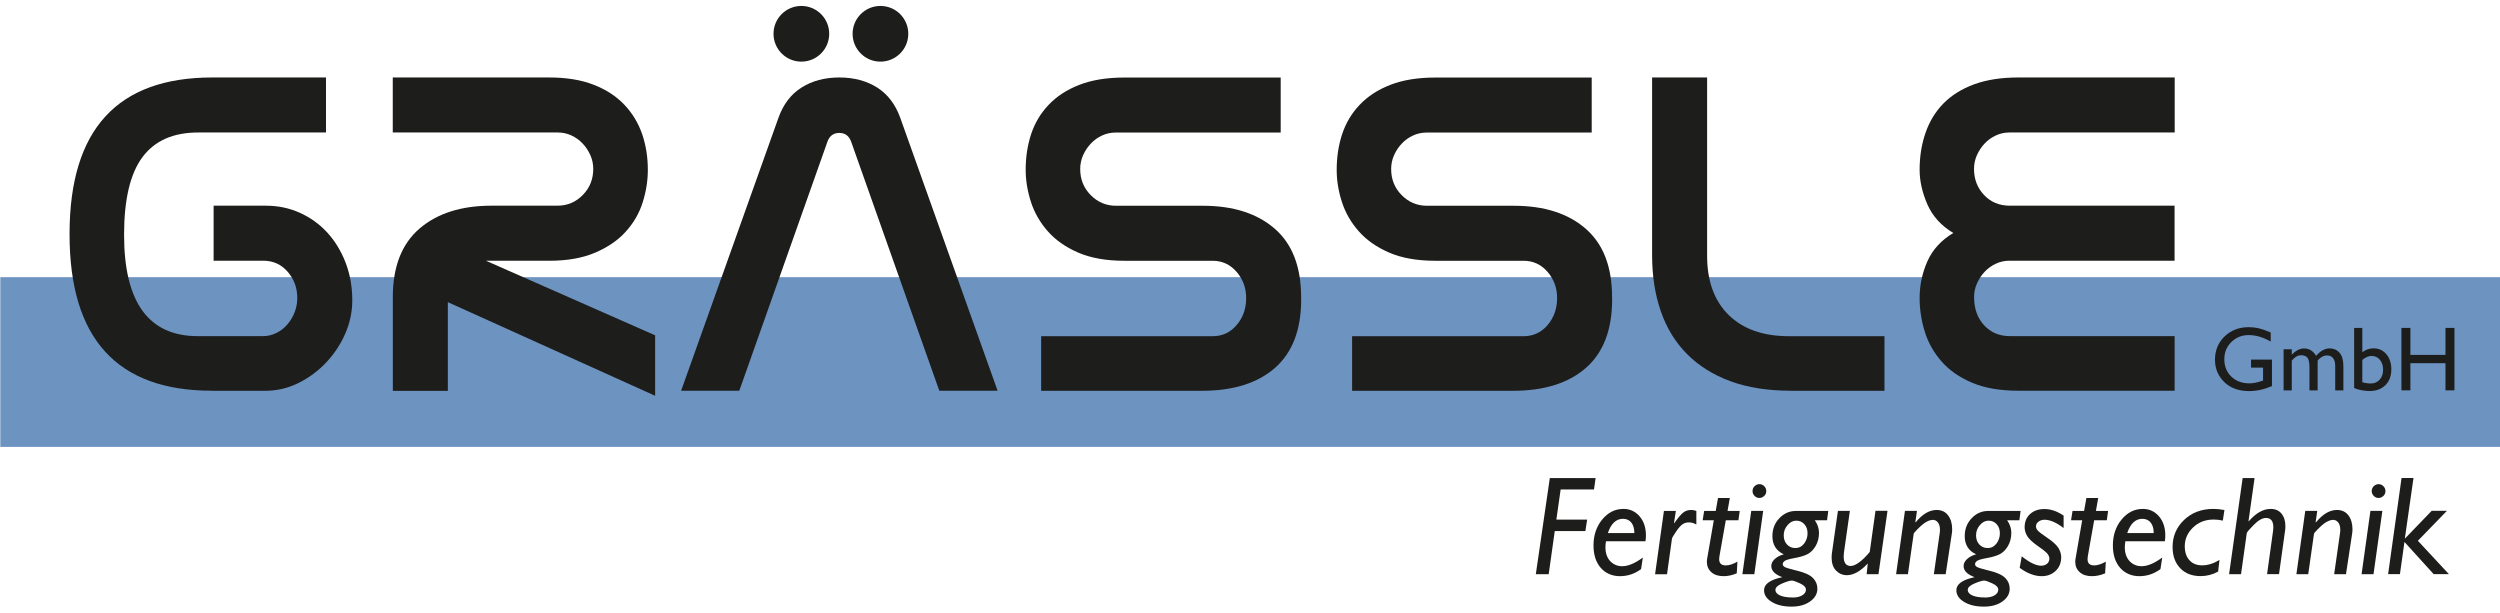 <?xml version="1.0" encoding="UTF-8"?><svg id="Ebene_1" xmlns="http://www.w3.org/2000/svg" viewBox="0 0 404 99"><path d="M257.85,77.25l-.26,1.85h-5.39l-.69,4.87h4.97l-.28,1.85h-4.95l-.98,6.97h-2.08l2.26-15.53h7.4Z" style="fill:#1d1d1b; stroke-width:0px;"/><path d="M265.48,90.12l-.28,1.85c-1.04.76-2.17,1.14-3.41,1.14s-2.33-.45-3.11-1.35c-.78-.9-1.17-2.1-1.17-3.6,0-1.67.47-3.07,1.41-4.21s2.08-1.71,3.44-1.71c1.04,0,1.9.4,2.59,1.19.69.8,1.03,1.83,1.03,3.08,0,.31-.02.63-.07.96h-6.38c-.06.34-.09.67-.09.98,0,.94.26,1.68.77,2.23.51.54,1.16.82,1.94.82.95,0,2.06-.46,3.32-1.39ZM259.83,86.14h4.28c0-.71-.16-1.27-.48-1.68s-.78-.62-1.36-.62c-1.11,0-1.92.77-2.44,2.3Z" style="fill:#1d1d1b; stroke-width:0px;"/><path d="M270.82,82.56l-.3,1.95.04.04c.61-.87,1.09-1.44,1.45-1.72.36-.28.78-.42,1.27-.42.3,0,.59.05.85.16v2.19c-.41-.23-.8-.34-1.19-.34s-.72.09-1.01.28c-.3.19-.66.59-1.08,1.21s-.64,1-.66,1.13l-.8,5.76h-1.93l1.43-10.23h1.93Z" style="fill:#1d1d1b; stroke-width:0px;"/><path d="M281.14,82.56l-.21,1.51h-2.04l-.99,5.59c-.05.28-.08.52-.08.71,0,.67.36,1,1.08,1,.53,0,1.16-.2,1.87-.61l-.11,1.89c-.71.3-1.42.46-2.12.46-.84,0-1.5-.21-1.98-.64-.49-.43-.73-.99-.73-1.68,0-.17.02-.34.05-.52l1.07-6.19h-1.8l.24-1.51h1.87l.37-2.09h1.91l-.37,2.09h1.98Z" style="fill:#1d1d1b; stroke-width:0px;"/><path d="M284.93,82.56l-1.43,10.23h-1.93l1.43-10.23h1.93ZM283.21,79.36c0-.31.11-.58.33-.79.22-.22.48-.33.78-.33s.57.11.78.33c.22.22.33.48.33.79s-.11.57-.33.78-.48.33-.78.33-.57-.11-.78-.33c-.22-.22-.33-.48-.33-.78Z" style="fill:#1d1d1b; stroke-width:0px;"/><path d="M295.45,82.56l-.2,1.51h-1.98c.45.64.68,1.31.68,2.02,0,.82-.18,1.53-.55,2.16-.37.62-.82,1.06-1.34,1.32-.53.26-1.21.46-2.05.61-.84.15-1.37.3-1.59.46-.22.15-.33.33-.33.54,0,.16.1.3.29.43s.89.34,2.08.63c1.2.29,2.03.68,2.51,1.16.48.49.72,1.06.72,1.72,0,.83-.39,1.52-1.18,2.08-.79.56-1.78.83-2.99.83-1.3,0-2.36-.25-3.2-.76-.83-.5-1.25-1.13-1.25-1.89,0-.99.98-1.69,2.95-2.11-1.19-.44-1.78-1.04-1.78-1.8,0-.39.18-.76.54-1.11s.86-.61,1.48-.78c-1.23-.58-1.84-1.56-1.84-2.93,0-1.15.37-2.12,1.12-2.9.74-.79,1.64-1.18,2.68-1.18h5.24ZM289.67,96.56c.66,0,1.19-.12,1.58-.36.39-.24.59-.54.59-.92s-.32-.71-.97-1.01c-.64-.3-1.08-.45-1.31-.45-.29,0-.8.15-1.54.46-.74.31-1.11.65-1.11,1.04s.25.68.74.9c.49.22,1.17.33,2.02.33ZM290.1,88.57c.58,0,1.07-.24,1.44-.72.37-.48.56-1.04.56-1.67,0-.6-.17-1.09-.52-1.47-.34-.38-.78-.57-1.31-.57s-.99.24-1.4.72c-.42.48-.62,1.03-.62,1.64s.17,1.1.52,1.48.79.58,1.32.58Z" style="fill:#1d1d1b; stroke-width:0px;"/><path d="M305.02,82.56l-1.46,10.23h-1.91l.18-1.73c-1.18,1.26-2.3,1.89-3.37,1.89-.69,0-1.27-.25-1.75-.74-.48-.49-.72-1.19-.72-2.11,0-.26.02-.52.06-.79l.96-6.75h1.93l-.96,6.75c-.03.22-.04.43-.04.62,0,1.02.38,1.53,1.13,1.53s1.82-.75,3.08-2.26l.93-6.65h1.93Z" style="fill:#1d1d1b; stroke-width:0px;"/><path d="M309.78,82.56l-.26,1.81.05.04c1.09-1.33,2.22-2,3.39-2,.79,0,1.41.29,1.85.87.44.58.66,1.33.66,2.25,0,.26-.02.53-.07.81l-.98,6.45h-1.91l.93-6.51c.04-.23.06-.44.06-.63,0-.53-.11-.94-.33-1.22-.22-.28-.5-.42-.84-.42-.19,0-.41.05-.65.14-.24.1-.5.24-.78.44-.27.2-.61.5-1.02.91s-.62.67-.63.78l-.93,6.51h-1.91l1.43-10.23h1.94Z" style="fill:#1d1d1b; stroke-width:0px;"/><path d="M326.53,82.56l-.2,1.51h-1.98c.45.64.68,1.31.68,2.02,0,.82-.18,1.53-.55,2.16-.37.62-.82,1.06-1.34,1.32-.53.26-1.21.46-2.05.61-.84.15-1.37.3-1.59.46-.22.15-.33.33-.33.54,0,.16.1.3.29.43s.89.34,2.08.63c1.2.29,2.03.68,2.51,1.16.48.49.72,1.06.72,1.72,0,.83-.39,1.52-1.18,2.08-.79.56-1.78.83-2.99.83-1.3,0-2.36-.25-3.2-.76-.83-.5-1.25-1.13-1.25-1.89,0-.99.98-1.69,2.95-2.11-1.19-.44-1.78-1.04-1.78-1.8,0-.39.18-.76.54-1.11s.86-.61,1.48-.78c-1.23-.58-1.84-1.56-1.84-2.93,0-1.15.37-2.12,1.12-2.9.74-.79,1.64-1.18,2.68-1.18h5.24ZM320.75,96.56c.66,0,1.19-.12,1.58-.36.39-.24.59-.54.59-.92s-.32-.71-.97-1.01c-.64-.3-1.08-.45-1.31-.45-.29,0-.8.15-1.54.46-.74.31-1.11.65-1.11,1.04s.25.68.74.9c.49.22,1.17.33,2.02.33ZM321.18,88.57c.58,0,1.07-.24,1.44-.72.37-.48.56-1.04.56-1.67,0-.6-.17-1.09-.52-1.47-.34-.38-.78-.57-1.31-.57s-.99.24-1.4.72c-.42.48-.62,1.03-.62,1.64s.17,1.1.52,1.48.79.58,1.32.58Z" style="fill:#1d1d1b; stroke-width:0px;"/><path d="M333.48,83.31v2.02c-1.18-.9-2.21-1.34-3.08-1.34-.39,0-.72.11-.99.32-.27.21-.4.46-.4.76,0,.19.08.4.25.62s.69.62,1.58,1.22,1.48,1.14,1.79,1.63c.31.5.46,1,.46,1.51,0,.9-.3,1.63-.89,2.2-.6.57-1.35.86-2.27.86-1.13,0-2.32-.45-3.55-1.34l.33-1.87c1.28,1.02,2.32,1.52,3.15,1.52.38,0,.7-.11.95-.32.25-.22.37-.49.37-.81,0-.24-.09-.5-.27-.75s-.71-.69-1.58-1.29c-.87-.61-1.45-1.15-1.73-1.62s-.42-.95-.42-1.43c0-.88.29-1.59.88-2.13.59-.54,1.36-.81,2.33-.81,1.02,0,2.06.36,3.1,1.07Z" style="fill:#1d1d1b; stroke-width:0px;"/><path d="M340.67,82.56l-.21,1.51h-2.04l-.99,5.59c-.05.28-.08.52-.08.71,0,.67.36,1,1.08,1,.53,0,1.16-.2,1.87-.61l-.11,1.89c-.71.3-1.42.46-2.12.46-.84,0-1.5-.21-1.98-.64-.49-.43-.73-.99-.73-1.68,0-.17.02-.34.05-.52l1.07-6.19h-1.8l.24-1.51h1.87l.37-2.09h1.91l-.37,2.09h1.98Z" style="fill:#1d1d1b; stroke-width:0px;"/><path d="M349.41,90.12l-.28,1.85c-1.04.76-2.17,1.14-3.41,1.14s-2.33-.45-3.11-1.35c-.78-.9-1.17-2.1-1.17-3.6,0-1.67.47-3.07,1.41-4.21s2.08-1.71,3.44-1.71c1.04,0,1.9.4,2.59,1.19.69.8,1.03,1.83,1.03,3.08,0,.31-.02.63-.07.96h-6.38c-.06.34-.09.67-.09.98,0,.94.26,1.68.77,2.23.51.54,1.16.82,1.94.82.95,0,2.06-.46,3.32-1.39ZM343.76,86.14h4.28c0-.71-.16-1.27-.48-1.68s-.78-.62-1.36-.62c-1.11,0-1.92.77-2.44,2.3Z" style="fill:#1d1d1b; stroke-width:0px;"/><path d="M358.67,90.5l-.22,1.87c-.89.49-1.84.73-2.85.73-1.37,0-2.47-.43-3.28-1.28-.82-.86-1.23-2-1.23-3.43,0-1.73.62-3.18,1.86-4.37,1.24-1.19,2.83-1.78,4.76-1.78.49,0,1.08.06,1.76.18l-.26,1.71c-.48-.11-.97-.17-1.48-.17-1.34,0-2.46.43-3.34,1.29-.89.86-1.33,1.86-1.33,3.01,0,.96.25,1.72.75,2.27.5.55,1.18.83,2.05.83.92,0,1.85-.29,2.8-.87Z" style="fill:#1d1d1b; stroke-width:0px;"/><path d="M364.34,77.25l-.98,6.95.04.04c1.15-1.33,2.33-2,3.54-2,.75,0,1.33.25,1.75.76.42.51.63,1.19.63,2.05,0,.24-.02.5-.06.76l-.97,6.97h-1.93l.98-7.08c.02-.18.03-.34.03-.5,0-1-.4-1.5-1.19-1.5-.58,0-1.23.37-1.97,1.12-.73.74-1.11,1.18-1.13,1.32l-.93,6.65h-1.93l2.19-15.53h1.93Z" style="fill:#1d1d1b; stroke-width:0px;"/><path d="M374.47,82.56l-.26,1.81.05.04c1.09-1.33,2.22-2,3.39-2,.79,0,1.41.29,1.85.87.44.58.66,1.33.66,2.25,0,.26-.02.53-.07.81l-.98,6.45h-1.91l.93-6.51c.04-.23.06-.44.06-.63,0-.53-.11-.94-.33-1.22-.22-.28-.5-.42-.84-.42-.19,0-.41.05-.65.14-.24.1-.5.24-.78.44-.27.2-.61.5-1.02.91s-.62.67-.63.78l-.93,6.51h-1.91l1.43-10.23h1.94Z" style="fill:#1d1d1b; stroke-width:0px;"/><path d="M384.99,82.56l-1.43,10.23h-1.93l1.43-10.23h1.93ZM383.27,79.36c0-.31.11-.58.33-.79.22-.22.48-.33.78-.33s.57.11.78.33c.22.22.33.48.33.79s-.11.57-.33.78-.48.33-.78.33-.57-.11-.78-.33c-.22-.22-.33-.48-.33-.78Z" style="fill:#1d1d1b; stroke-width:0px;"/><path d="M390.02,77.25l-1.4,9.8,4.34-4.5h2.46l-4.69,4.84,5.01,5.39h-2.46l-4.72-5.2-.73,5.2h-1.91l2.17-15.53h1.93Z" style="fill:#1d1d1b; stroke-width:0px;"/><rect x=".05" y="44.79" width="403.95" height="27.43" style="fill:#6d93c1; stroke-width:0px;"/><path d="M363.76,58.11h3.39v4.28c-1.24.54-2.48.81-3.7.81-1.67,0-3.01-.49-4.01-1.46-1-.98-1.5-2.18-1.5-3.61,0-1.51.52-2.76,1.55-3.76,1.04-1,2.33-1.5,3.9-1.5.57,0,1.11.06,1.62.18s1.16.35,1.94.68v1.47c-1.2-.7-2.4-1.05-3.58-1.05-1.1,0-2.03.38-2.79,1.13-.76.75-1.13,1.67-1.13,2.77,0,1.15.38,2.08,1.13,2.81.76.73,1.73,1.09,2.92,1.09.58,0,1.27-.13,2.07-.4l.14-.04v-2.1h-1.94v-1.29Z" style="fill:#1d1d1b; stroke-width:0px;"/><path d="M374.53,58.26v4.83h-1.32v-3.7c0-.74-.1-1.25-.3-1.54-.2-.29-.54-.44-1.03-.44-.27,0-.53.06-.75.19-.23.12-.49.35-.78.66v4.83h-1.32v-6.65h1.32v.87c.67-.67,1.32-1,1.97-1,.84,0,1.5.4,1.96,1.2.7-.81,1.44-1.21,2.2-1.21.64,0,1.18.24,1.59.71.42.47.62,1.19.62,2.16v3.92h-1.32v-3.94c0-.55-.11-.98-.34-1.27-.23-.29-.55-.44-.98-.44-.54,0-1.05.27-1.52.82Z" style="fill:#1d1d1b; stroke-width:0px;"/><path d="M380.43,52.99h1.32v3.92c.57-.41,1.17-.62,1.82-.62.84,0,1.53.32,2.07.95.53.64.8,1.45.8,2.45,0,1.07-.32,1.92-.96,2.55-.64.63-1.49.95-2.56.95-.43,0-.88-.05-1.36-.14-.47-.09-.85-.21-1.13-.35v-9.73ZM381.75,58.17v3.6c.45.13.91.2,1.38.2.58,0,1.06-.21,1.43-.62.37-.41.55-.95.55-1.6s-.17-1.2-.52-1.61c-.34-.41-.79-.62-1.35-.62-.49,0-.99.22-1.5.65Z" style="fill:#1d1d1b; stroke-width:0px;"/><path d="M395.19,52.99h1.45v10.09h-1.45v-4.39h-5.67v4.39h-1.45v-10.09h1.45v4.36h5.67v-4.36Z" style="fill:#1d1d1b; stroke-width:0px;"/><path d="M34.24,63.14c-15.33,0-23-8.42-23-25.27v-.22c.05-16.75,7.74-25.13,23.07-25.13h18.37v8.89h-20.65c-4.02,0-7.02,1.32-9,3.97-1.98,2.65-2.98,6.83-2.98,12.56,0,10.92,3.97,16.38,11.9,16.38h10.58c.73,0,1.44-.17,2.13-.51.69-.34,1.27-.79,1.76-1.36.49-.56.88-1.21,1.18-1.95.29-.73.44-1.52.44-2.35,0-1.62-.51-3.02-1.54-4.22-1.03-1.2-2.35-1.8-3.97-1.8h-8.01v-8.89h8.45c1.96,0,3.78.38,5.47,1.14,1.69.76,3.16,1.81,4.41,3.16,1.25,1.35,2.24,2.96,2.98,4.85.73,1.89,1.1,3.93,1.1,6.13,0,1.86-.38,3.66-1.14,5.4-.76,1.74-1.79,3.29-3.09,4.67-1.3,1.37-2.79,2.47-4.48,3.31-1.69.83-3.47,1.25-5.33,1.25h-8.67Z" style="fill:#1d1d1b; stroke-width:0px;"/><path d="M63.48,48.01c0-4.9,1.43-8.58,4.3-11.06,2.87-2.47,6.75-3.71,11.64-3.71h10.65c1.62,0,2.99-.58,4.11-1.73,1.13-1.15,1.69-2.56,1.69-4.22,0-.78-.16-1.53-.48-2.24-.32-.71-.73-1.33-1.25-1.87-.51-.54-1.11-.97-1.8-1.29-.69-.32-1.42-.48-2.2-.48h-26.67v-8.89h25.27c2.79,0,5.19.39,7.2,1.18,2.01.78,3.66,1.86,4.96,3.23,1.3,1.37,2.25,2.95,2.87,4.74.61,1.79.92,3.71.92,5.77,0,1.76-.28,3.53-.84,5.29-.56,1.76-1.48,3.34-2.76,4.74-1.27,1.4-2.93,2.52-4.96,3.38-2.03.86-4.49,1.29-7.38,1.29h-10.21l27.33,12.05v9.77l-33.5-15.13v14.33h-8.89v-15.13Z" style="fill:#1d1d1b; stroke-width:0px;"/><path d="M151.79,63.14l-14.25-40.26c-.34-.93-.98-1.4-1.91-1.4s-1.57.47-1.91,1.4l-14.25,40.26h-9.4l15.72-44.08c.78-2.2,2.03-3.84,3.75-4.92,1.71-1.08,3.75-1.62,6.1-1.62s4.38.54,6.1,1.62c1.71,1.08,2.96,2.72,3.75,4.92l15.72,44.08h-9.4Z" style="fill:#1d1d1b; stroke-width:0px;"/><path d="M210.27,48.38c0,4.9-1.41,8.58-4.22,11.06-2.82,2.47-6.75,3.71-11.79,3.71h-26.01v-8.82h27.7c1.57,0,2.87-.6,3.89-1.8,1.03-1.2,1.54-2.66,1.54-4.37,0-1.62-.51-3.02-1.54-4.22-1.03-1.2-2.33-1.8-3.89-1.8h-14.25c-2.94,0-5.43-.44-7.46-1.32-2.03-.88-3.67-2.03-4.92-3.45-1.25-1.42-2.16-3-2.72-4.74-.56-1.74-.85-3.46-.85-5.18,0-2.06.29-3.98.88-5.77.59-1.79,1.53-3.37,2.83-4.74,1.3-1.37,2.95-2.45,4.96-3.23,2.01-.78,4.43-1.18,7.27-1.18h25.27v8.89h-26.67c-.78,0-1.52.16-2.2.48-.69.32-1.29.75-1.8,1.29-.51.54-.93,1.16-1.25,1.87-.32.71-.48,1.46-.48,2.24,0,1.67.56,3.07,1.69,4.22,1.13,1.15,2.5,1.73,4.11,1.73h14.03c4.9,0,8.77,1.24,11.61,3.71,2.84,2.47,4.26,6.16,4.26,11.06v.37Z" style="fill:#1d1d1b; stroke-width:0px;"/><path d="M260.52,48.38c0,4.9-1.41,8.58-4.22,11.06-2.82,2.47-6.75,3.71-11.79,3.71h-26.01v-8.82h27.7c1.57,0,2.87-.6,3.89-1.8s1.54-2.66,1.54-4.37c0-1.62-.51-3.02-1.54-4.22-1.03-1.2-2.33-1.8-3.89-1.8h-14.25c-2.94,0-5.43-.44-7.46-1.32-2.03-.88-3.67-2.03-4.92-3.45-1.25-1.42-2.16-3-2.72-4.74-.56-1.74-.84-3.46-.84-5.18,0-2.06.29-3.98.88-5.77.59-1.79,1.53-3.37,2.83-4.74,1.3-1.37,2.95-2.45,4.96-3.23,2.01-.78,4.43-1.18,7.27-1.18h25.27v8.89h-26.67c-.79,0-1.52.16-2.21.48-.69.32-1.29.75-1.8,1.29-.52.54-.93,1.16-1.25,1.87-.32.71-.48,1.46-.48,2.24,0,1.67.56,3.07,1.69,4.22,1.13,1.15,2.5,1.73,4.11,1.73h14.03c4.9,0,8.77,1.24,11.61,3.71,2.84,2.47,4.26,6.16,4.26,11.06v.37Z" style="fill:#1d1d1b; stroke-width:0px;"/><path d="M289.39,63.14c-3.72,0-6.98-.51-9.77-1.54-2.79-1.03-5.13-2.5-7.02-4.41-1.89-1.91-3.29-4.21-4.22-6.91-.93-2.69-1.4-5.71-1.4-9.04V12.52h8.89v28.8c0,4.11,1.16,7.31,3.49,9.59,2.33,2.28,5.57,3.42,9.74,3.42h15.43v8.82h-15.13Z" style="fill:#1d1d1b; stroke-width:0px;"/><path d="M351.4,21.41h-26.67c-.78,0-1.52.16-2.2.48-.69.32-1.29.75-1.8,1.29-.51.54-.93,1.16-1.25,1.87-.32.71-.48,1.46-.48,2.24,0,1.67.54,3.07,1.62,4.22,1.08,1.15,2.47,1.73,4.19,1.73h26.6v8.89h-26.67c-.78,0-1.52.16-2.2.48-.69.32-1.29.75-1.8,1.29-.51.54-.93,1.16-1.25,1.87-.32.71-.48,1.46-.48,2.24,0,1.86.54,3.38,1.62,4.55,1.08,1.18,2.47,1.76,4.19,1.76h26.6v8.82h-25.27c-2.94,0-5.43-.43-7.46-1.29-2.03-.86-3.67-2-4.92-3.42-1.25-1.42-2.16-3.02-2.72-4.81-.56-1.79-.84-3.61-.84-5.47,0-2.06.42-4.03,1.25-5.91.83-1.88,2.23-3.42,4.19-4.59-1.96-1.18-3.36-2.72-4.19-4.63-.83-1.91-1.25-3.77-1.25-5.58,0-2.15.32-4.15.96-5.99.64-1.84,1.6-3.42,2.9-4.74,1.3-1.32,2.95-2.35,4.96-3.09,2.01-.73,4.38-1.1,7.13-1.1h25.27v8.89Z" style="fill:#1d1d1b; stroke-width:0px;"/><circle cx="142.28" cy="5.46" r="4.5" style="fill:#1d1d1b; stroke-width:0px;"/><circle cx="129.5" cy="5.46" r="4.5" style="fill:#1d1d1b; stroke-width:0px;"/></svg>